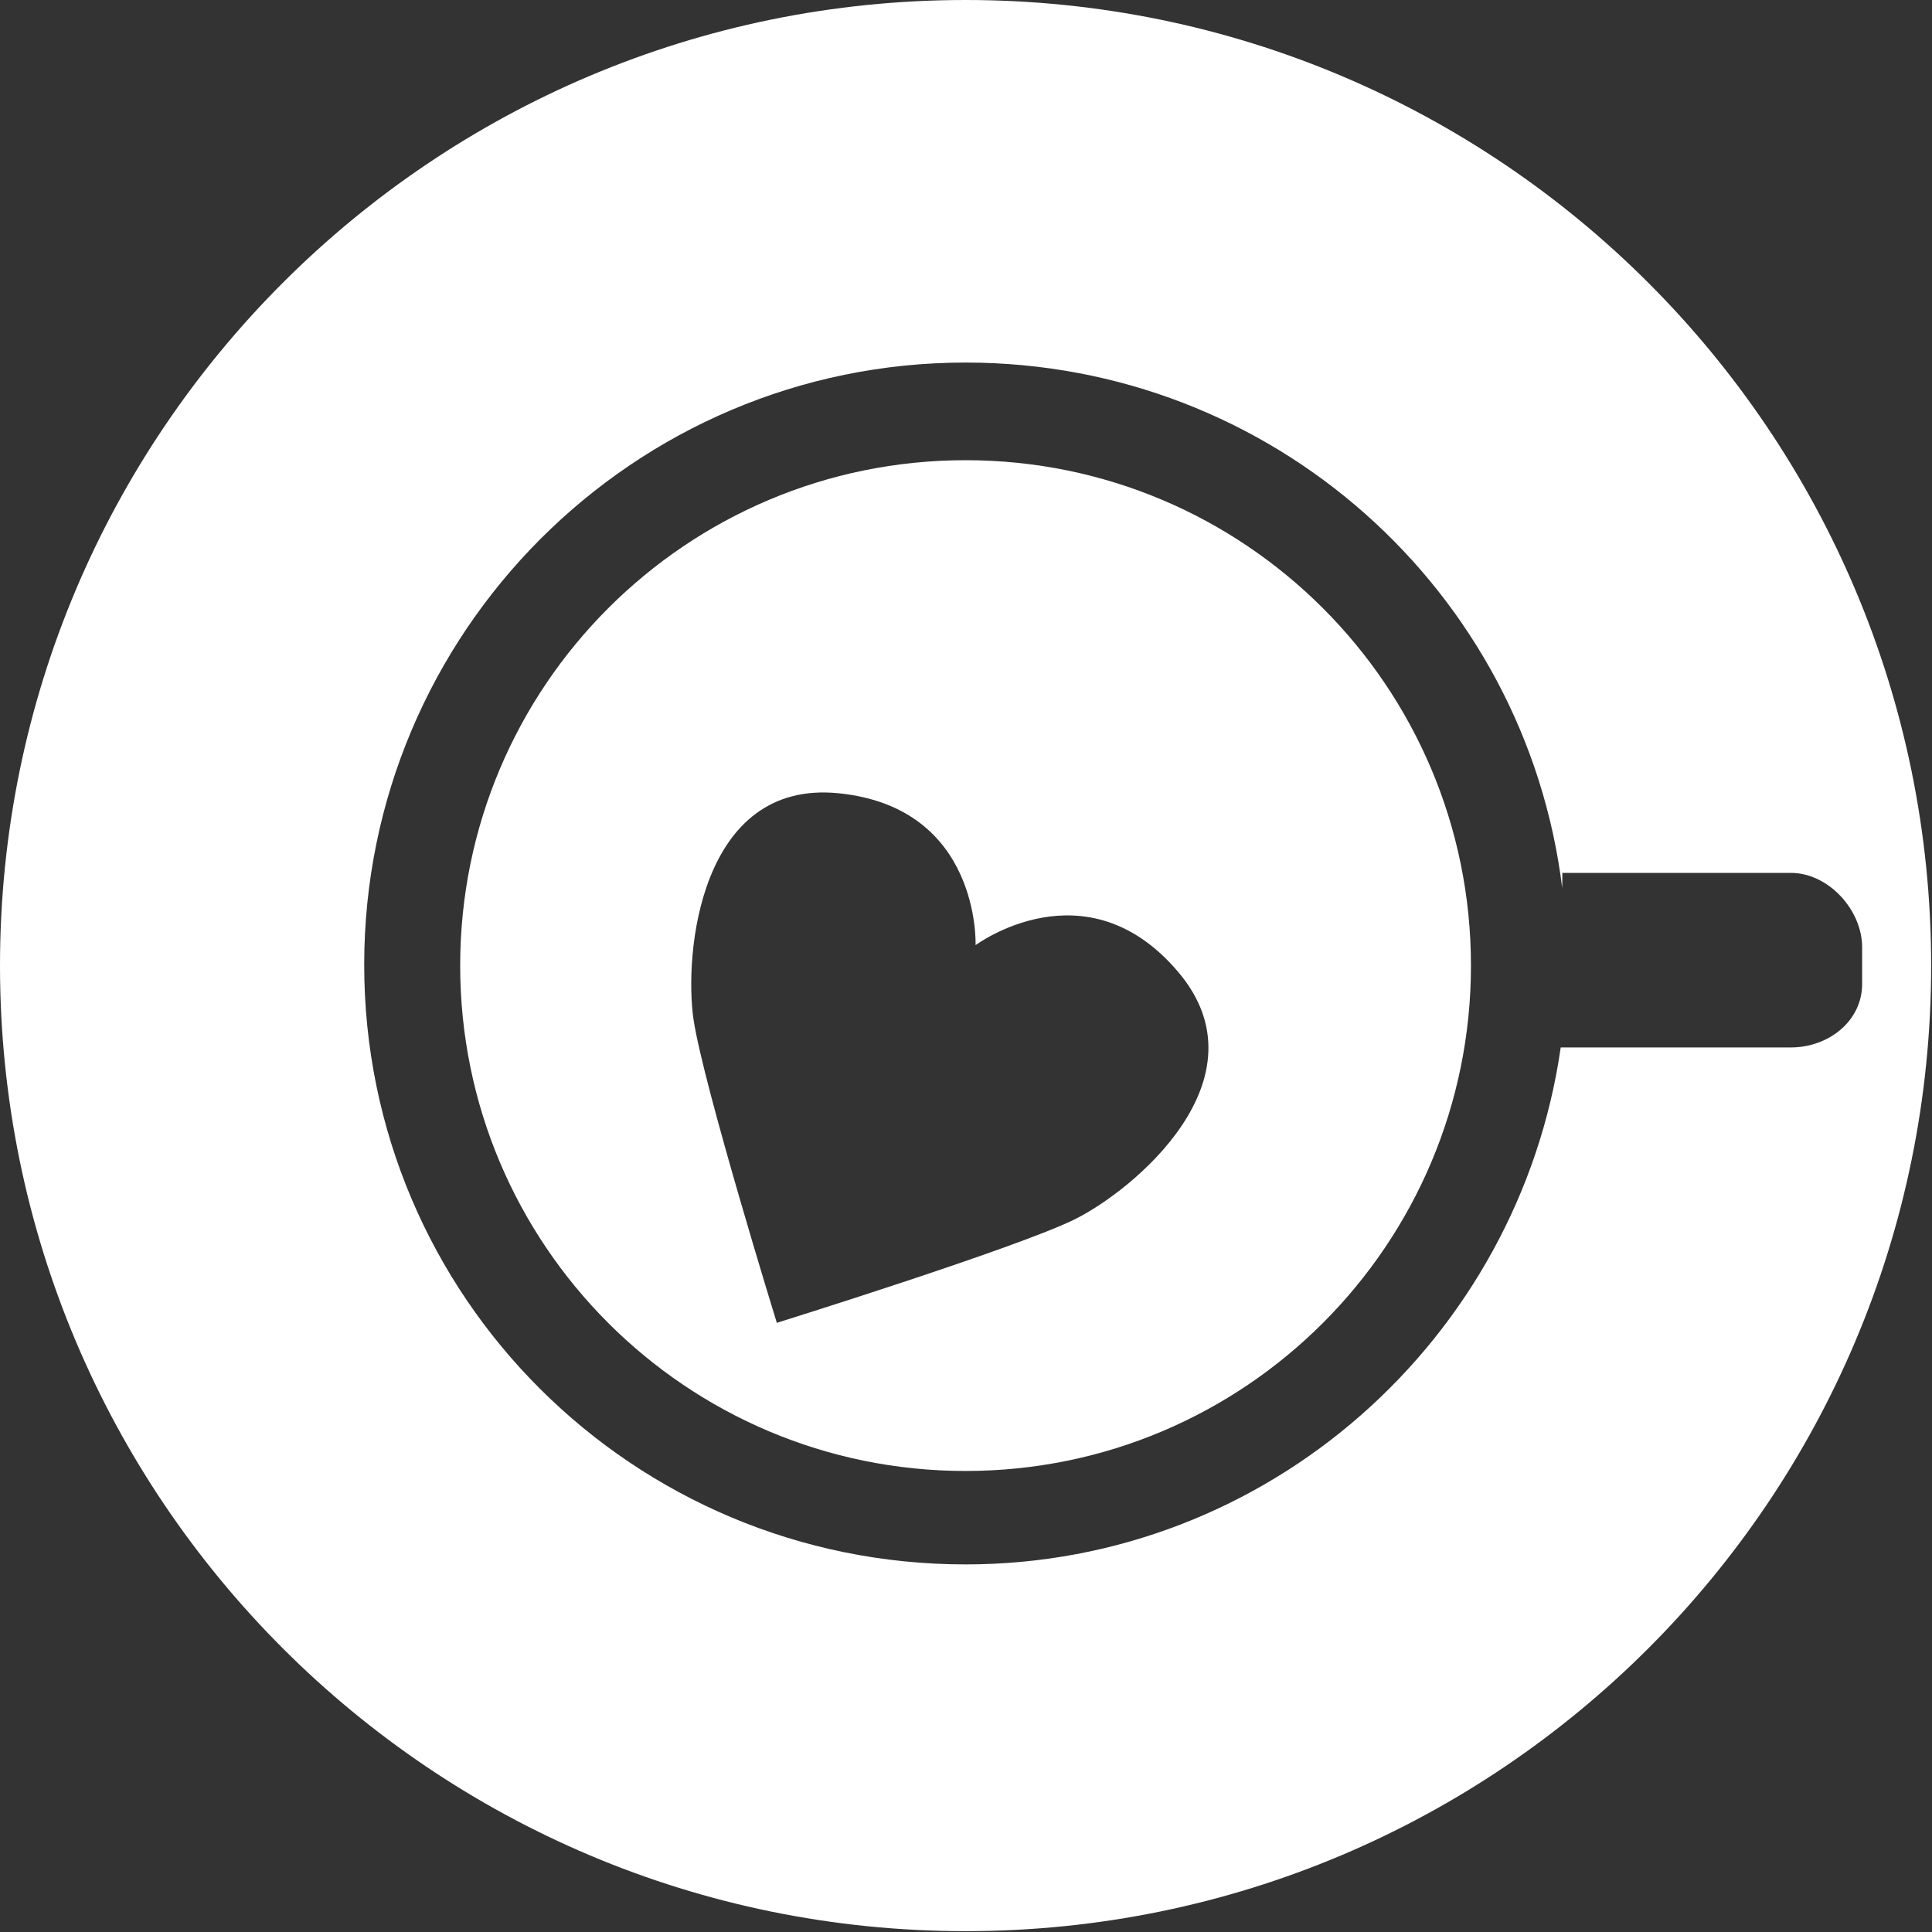 <svg viewBox="0 0 50 50" xmlns="http://www.w3.org/2000/svg" xmlns:xlink="http://www.w3.org/1999/xlink" version="1.1" class="jsx-2263963463 artboard-inner" style="width: 300px; height: 300px; max-height: 100%;"><rect x="0" y="0" width="50" height="50" fill="#333333" stroke="none"/><g transform="translate(0 0) scale(0.502)" id="lockup4-icon"><g fill="#FFFFFF"><g><path d="M49.779 0C22.286 0 0 22.286 0 49.779c0 27.493 22.286 49.779 49.779 49.779s49.779-22.286 49.779-49.779C99.559 22.286 77.272 0 49.779 0zm42.546 54H80.461c-2.154 15-15.066 26.651-30.682 26.651-17.123 0-31.003-13.791-31.003-30.915 0-17.123 13.88-31.045 31.003-31.045 15.825 0 28.871 11.774 30.759 27.088l.008-.779h11.779C94.255 45 96 46.904 96 48.834v1.89C96 52.654 94.255 54 92.325 54z"></path><path d="M49.779 23.725c-14.39 0-26.055 11.665-26.055 26.055s11.665 26.054 26.055 26.054S75.833 64.17 75.833 49.78c0-14.391-11.664-26.055-26.054-26.055zm5.559 39.169c-3.09 1.498-15.29 5.303-15.29 5.303s-3.771-12.211-4.289-15.607c-.514-3.396.317-12.413 7.473-11.695 7.34.74 7.062 7.831 7.062 7.831s5.688-4.244 10.452 1.389c4.645 5.489-2.317 11.28-5.408 12.779z"></path></g></g></g></svg>